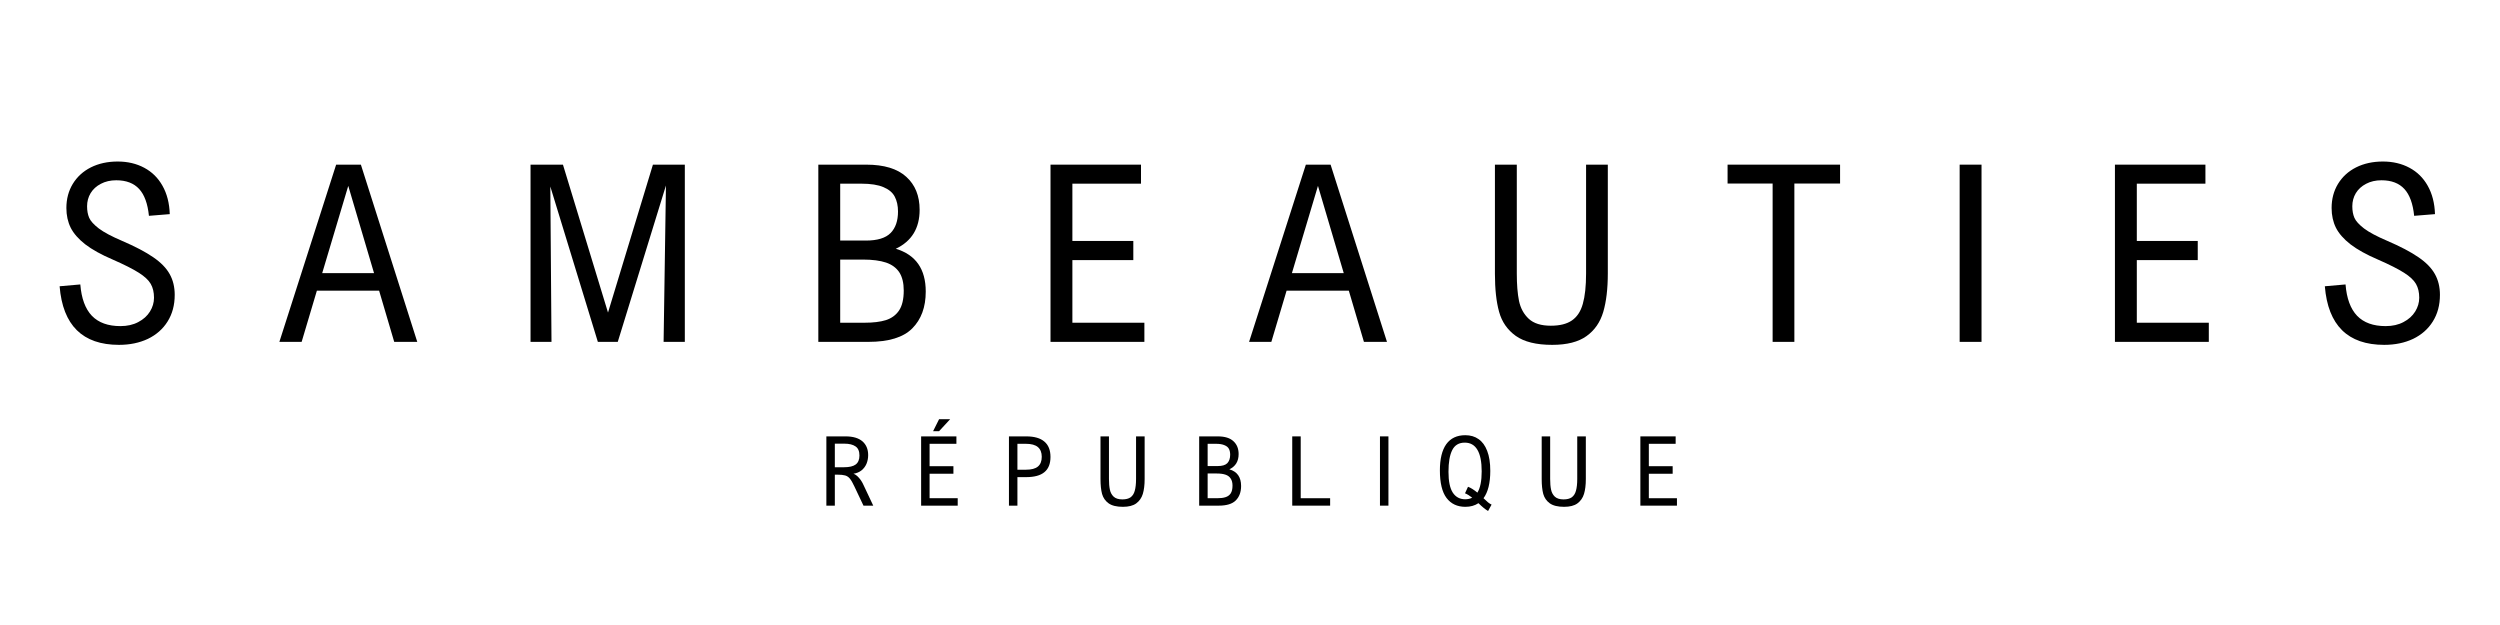 <svg version="1.2" preserveAspectRatio="xMidYMid meet" height="100" viewBox="0 0 300 75" zoomAndPan="magnify" width="400" xmlns:xlink="http://www.w3.org/1999/xlink" xmlns="http://www.w3.org/2000/svg"><defs><clipPath id="1f144f254a"><rect height="37" y="0" width="295" x="0"></rect></clipPath><clipPath id="9beb393afe"><rect height="16" y="0" width="110" x="0"></rect></clipPath></defs><g id="50e468c3ec"><g transform="matrix(1,0,0,1,5,12)"><g clip-path="url(#1f144f254a)"><g style="fill:#000000;fill-opacity:1;"><g transform="translate(0.872, 29.024)"><path d="M 8.078 -19.391 C 7.379 -19.391 6.766 -19.25 6.234 -18.969 C 5.703 -18.695 5.289 -18.32 5 -17.844 C 4.719 -17.375 4.578 -16.848 4.578 -16.266 C 4.578 -15.742 4.66 -15.285 4.828 -14.891 C 4.992 -14.504 5.379 -14.078 5.984 -13.609 C 6.598 -13.148 7.523 -12.656 8.766 -12.125 C 10.348 -11.445 11.598 -10.789 12.516 -10.156 C 13.43 -9.531 14.086 -8.859 14.484 -8.141 C 14.891 -7.422 15.094 -6.586 15.094 -5.641 C 15.094 -4.41 14.805 -3.344 14.234 -2.438 C 13.672 -1.539 12.883 -0.848 11.875 -0.359 C 10.863 0.117 9.707 0.359 8.406 0.359 C 4.039 0.359 1.664 -1.984 1.281 -6.672 L 3.766 -6.891 C 3.898 -5.211 4.363 -3.957 5.156 -3.125 C 5.957 -2.301 7.098 -1.891 8.578 -1.891 C 9.398 -1.891 10.113 -2.051 10.719 -2.375 C 11.332 -2.695 11.801 -3.117 12.125 -3.641 C 12.445 -4.16 12.609 -4.711 12.609 -5.297 C 12.609 -5.953 12.477 -6.504 12.219 -6.953 C 11.957 -7.41 11.477 -7.859 10.781 -8.297 C 10.082 -8.742 9.039 -9.27 7.656 -9.875 C 6.27 -10.469 5.172 -11.078 4.359 -11.703 C 3.547 -12.336 2.961 -13.004 2.609 -13.703 C 2.266 -14.398 2.094 -15.188 2.094 -16.062 C 2.094 -17.145 2.348 -18.109 2.859 -18.953 C 3.379 -19.805 4.102 -20.469 5.031 -20.938 C 5.969 -21.406 7.039 -21.641 8.25 -21.641 C 9.445 -21.641 10.508 -21.391 11.438 -20.891 C 12.363 -20.398 13.094 -19.68 13.625 -18.734 C 14.164 -17.785 14.457 -16.648 14.5 -15.328 L 12 -15.125 C 11.852 -16.582 11.461 -17.656 10.828 -18.344 C 10.191 -19.039 9.273 -19.391 8.078 -19.391 Z M 8.078 -19.391" style="stroke:none"></path></g></g><g style="fill:#000000;fill-opacity:1;"><g transform="translate(28.603, 29.024)"><path d="M 4.422 -6.141 L 2.594 0 L -0.078 0 L 6.734 -21.266 L 9.703 -21.266 L 16.469 0 L 13.703 0 L 11.891 -6.141 Z M 8.188 -18.719 L 5.062 -8.25 L 11.281 -8.25 Z M 8.188 -18.719" style="stroke:none"></path></g></g><g style="fill:#000000;fill-opacity:1;"><g transform="translate(56.32, 29.024)"><path d="M 18.312 0 L 18.594 -18.766 L 12.812 0 L 10.422 0 L 4.719 -18.641 L 4.859 0 L 2.344 0 L 2.344 -21.266 L 6.234 -21.266 L 11.641 -3.516 L 17.031 -21.266 L 20.859 -21.266 L 20.859 0 Z M 18.312 0" style="stroke:none"></path></g></g><g style="fill:#000000;fill-opacity:1;"><g transform="translate(90.855, 29.024)"><path d="M 14.5 -15.844 C 14.5 -13.633 13.547 -12.078 11.641 -11.172 C 14.035 -10.453 15.234 -8.738 15.234 -6.031 C 15.234 -4.164 14.691 -2.691 13.609 -1.609 C 12.535 -0.535 10.785 0 8.359 0 L 2.344 0 L 2.344 -21.266 L 8.094 -21.266 C 10.227 -21.266 11.828 -20.781 12.891 -19.812 C 13.961 -18.852 14.5 -17.531 14.5 -15.844 Z M 4.969 -12.156 L 8.047 -12.156 C 9.43 -12.156 10.422 -12.457 11.016 -13.062 C 11.609 -13.664 11.906 -14.523 11.906 -15.641 C 11.906 -16.336 11.773 -16.93 11.516 -17.422 C 11.266 -17.91 10.816 -18.289 10.172 -18.562 C 9.523 -18.844 8.633 -18.984 7.5 -18.984 L 4.969 -18.984 Z M 4.969 -2.297 L 7.891 -2.297 C 8.922 -2.297 9.773 -2.398 10.453 -2.609 C 11.129 -2.828 11.656 -3.211 12.031 -3.766 C 12.406 -4.328 12.594 -5.125 12.594 -6.156 C 12.594 -7.07 12.414 -7.801 12.062 -8.344 C 11.707 -8.883 11.176 -9.273 10.469 -9.516 C 9.758 -9.754 8.836 -9.875 7.703 -9.875 L 4.969 -9.875 Z M 4.969 -2.297" style="stroke:none"></path></g></g><g style="fill:#000000;fill-opacity:1;"><g transform="translate(118.717, 29.024)"><path d="M 4.969 -18.984 L 4.969 -12.109 L 12.281 -12.109 L 12.281 -9.812 L 4.969 -9.812 L 4.969 -2.297 L 13.609 -2.297 L 13.609 0 L 2.344 0 L 2.344 -21.266 L 13.203 -21.266 L 13.203 -18.984 Z M 4.969 -18.984" style="stroke:none"></path></g></g><g style="fill:#000000;fill-opacity:1;"><g transform="translate(144.968, 29.024)"><path d="M 4.422 -6.141 L 2.594 0 L -0.078 0 L 6.734 -21.266 L 9.703 -21.266 L 16.469 0 L 13.703 0 L 11.891 -6.141 Z M 8.188 -18.719 L 5.062 -8.25 L 11.281 -8.25 Z M 8.188 -18.719" style="stroke:none"></path></g></g><g style="fill:#000000;fill-opacity:1;"><g transform="translate(172.032, 29.024)"><path d="M 9.234 0.359 C 7.328 0.359 5.867 0 4.859 -0.719 C 3.859 -1.438 3.191 -2.398 2.859 -3.609 C 2.523 -4.816 2.359 -6.336 2.359 -8.172 L 2.359 -21.266 L 4.984 -21.266 L 4.984 -8.203 C 4.984 -6.891 5.07 -5.789 5.25 -4.906 C 5.438 -4.031 5.828 -3.316 6.422 -2.766 C 7.023 -2.211 7.906 -1.938 9.062 -1.938 C 10.145 -1.938 10.992 -2.148 11.609 -2.578 C 12.223 -3.004 12.656 -3.664 12.906 -4.562 C 13.164 -5.469 13.297 -6.68 13.297 -8.203 L 13.297 -21.266 L 15.906 -21.266 L 15.906 -8.219 C 15.906 -6.375 15.723 -4.832 15.359 -3.594 C 14.992 -2.352 14.32 -1.383 13.344 -0.688 C 12.375 0.008 11.004 0.359 9.234 0.359 Z M 9.234 0.359" style="stroke:none"></path></g></g><g style="fill:#000000;fill-opacity:1;"><g transform="translate(201.621, 29.024)"><path d="M 8.703 -19 L 8.703 0 L 6.094 0 L 6.094 -19 L 0.688 -19 L 0.688 -21.266 L 14.188 -21.266 L 14.188 -19 Z M 8.703 -19" style="stroke:none"></path></g></g><g style="fill:#000000;fill-opacity:1;"><g transform="translate(227.814, 29.024)"><path d="M 2.344 0 L 2.344 -21.266 L 4.969 -21.266 L 4.969 0 Z M 2.344 0" style="stroke:none"></path></g></g><g style="fill:#000000;fill-opacity:1;"><g transform="translate(246.448, 29.024)"><path d="M 4.969 -18.984 L 4.969 -12.109 L 12.281 -12.109 L 12.281 -9.812 L 4.969 -9.812 L 4.969 -2.297 L 13.609 -2.297 L 13.609 0 L 2.344 0 L 2.344 -21.266 L 13.203 -21.266 L 13.203 -18.984 Z M 4.969 -18.984" style="stroke:none"></path></g></g><g style="fill:#000000;fill-opacity:1;"><g transform="translate(272.699, 29.024)"><path d="M 8.078 -19.391 C 7.379 -19.391 6.766 -19.25 6.234 -18.969 C 5.703 -18.695 5.289 -18.32 5 -17.844 C 4.719 -17.375 4.578 -16.848 4.578 -16.266 C 4.578 -15.742 4.66 -15.285 4.828 -14.891 C 4.992 -14.504 5.379 -14.078 5.984 -13.609 C 6.598 -13.148 7.523 -12.656 8.766 -12.125 C 10.348 -11.445 11.598 -10.789 12.516 -10.156 C 13.43 -9.531 14.086 -8.859 14.484 -8.141 C 14.891 -7.422 15.094 -6.586 15.094 -5.641 C 15.094 -4.41 14.805 -3.344 14.234 -2.438 C 13.672 -1.539 12.883 -0.848 11.875 -0.359 C 10.863 0.117 9.707 0.359 8.406 0.359 C 4.039 0.359 1.664 -1.984 1.281 -6.672 L 3.766 -6.891 C 3.898 -5.211 4.363 -3.957 5.156 -3.125 C 5.957 -2.301 7.098 -1.891 8.578 -1.891 C 9.398 -1.891 10.113 -2.051 10.719 -2.375 C 11.332 -2.695 11.801 -3.117 12.125 -3.641 C 12.445 -4.16 12.609 -4.711 12.609 -5.297 C 12.609 -5.953 12.477 -6.504 12.219 -6.953 C 11.957 -7.41 11.477 -7.859 10.781 -8.297 C 10.082 -8.742 9.039 -9.27 7.656 -9.875 C 6.27 -10.469 5.172 -11.078 4.359 -11.703 C 3.547 -12.336 2.961 -13.004 2.609 -13.703 C 2.266 -14.398 2.094 -15.188 2.094 -16.062 C 2.094 -17.145 2.348 -18.109 2.859 -18.953 C 3.379 -19.805 4.102 -20.469 5.031 -20.938 C 5.969 -21.406 7.039 -21.641 8.25 -21.641 C 9.445 -21.641 10.508 -21.391 11.438 -20.891 C 12.363 -20.398 13.094 -19.68 13.625 -18.734 C 14.164 -17.785 14.457 -16.648 14.5 -15.328 L 12 -15.125 C 11.852 -16.582 11.461 -17.656 10.828 -18.344 C 10.191 -19.039 9.273 -19.391 8.078 -19.391 Z M 8.078 -19.391" style="stroke:none"></path></g></g></g></g><g transform="matrix(1,0,0,1,97,48)"><g clip-path="url(#9beb393afe)"><g style="fill:#000000;fill-opacity:1;"><g transform="translate(1.242, 12.678)"><path d="M 5.938 -6.062 C 5.938 -5.688 5.867 -5.336 5.734 -5.016 C 5.598 -4.703 5.398 -4.441 5.141 -4.234 C 4.879 -4.023 4.555 -3.891 4.172 -3.828 C 4.391 -3.754 4.602 -3.598 4.812 -3.359 C 5.031 -3.129 5.223 -2.828 5.391 -2.453 L 6.547 0 L 5.375 0 L 4.281 -2.312 C 4.082 -2.738 3.906 -3.047 3.75 -3.234 C 3.594 -3.43 3.398 -3.562 3.172 -3.625 C 2.953 -3.688 2.645 -3.719 2.25 -3.719 L 1.938 -3.719 L 1.938 0 L 0.922 0 L 0.922 -8.312 L 3.234 -8.312 C 4.117 -8.312 4.789 -8.113 5.25 -7.719 C 5.707 -7.32 5.938 -6.77 5.938 -6.062 Z M 4.891 -6.016 C 4.891 -6.535 4.734 -6.898 4.422 -7.109 C 4.109 -7.328 3.664 -7.438 3.094 -7.438 L 1.938 -7.438 L 1.938 -4.609 L 3.047 -4.609 C 3.68 -4.609 4.145 -4.719 4.438 -4.938 C 4.738 -5.164 4.891 -5.523 4.891 -6.016 Z M 4.891 -6.016" style="stroke:none"></path></g></g><g style="fill:#000000;fill-opacity:1;"><g transform="translate(12.613, 12.678)"><path d="M 1.938 -7.422 L 1.938 -4.734 L 4.797 -4.734 L 4.797 -3.828 L 1.938 -3.828 L 1.938 -0.891 L 5.312 -0.891 L 5.312 0 L 0.922 0 L 0.922 -8.312 L 5.156 -8.312 L 5.156 -7.422 Z M 2.359 -8.938 L 3.078 -10.375 L 4.406 -10.375 L 3.078 -8.938 Z M 2.359 -8.938" style="stroke:none"></path></g></g><g style="fill:#000000;fill-opacity:1;"><g transform="translate(23.152, 12.678)"><path d="M 5.906 -5.844 C 5.906 -5.02 5.66 -4.41 5.172 -4.016 C 4.691 -3.617 3.957 -3.422 2.969 -3.422 L 1.938 -3.422 L 1.938 0 L 0.922 0 L 0.922 -8.312 L 3 -8.312 C 3.969 -8.312 4.691 -8.102 5.172 -7.688 C 5.66 -7.281 5.906 -6.664 5.906 -5.844 Z M 1.938 -4.312 L 2.953 -4.312 C 3.609 -4.312 4.086 -4.438 4.391 -4.688 C 4.703 -4.945 4.859 -5.336 4.859 -5.859 C 4.859 -6.379 4.703 -6.77 4.391 -7.031 C 4.086 -7.289 3.609 -7.422 2.953 -7.422 L 1.938 -7.422 Z M 1.938 -4.312" style="stroke:none"></path></g></g><g style="fill:#000000;fill-opacity:1;"><g transform="translate(34.138, 12.678)"><path d="M 3.609 0.141 C 2.859 0.141 2.285 0 1.891 -0.281 C 1.504 -0.562 1.242 -0.938 1.109 -1.406 C 0.984 -1.883 0.922 -2.477 0.922 -3.188 L 0.922 -8.312 L 1.938 -8.312 L 1.938 -3.203 C 1.938 -2.691 1.973 -2.266 2.047 -1.922 C 2.117 -1.578 2.27 -1.297 2.5 -1.078 C 2.738 -0.859 3.086 -0.75 3.547 -0.75 C 3.961 -0.75 4.289 -0.832 4.531 -1 C 4.77 -1.176 4.938 -1.438 5.031 -1.781 C 5.133 -2.133 5.188 -2.609 5.188 -3.203 L 5.188 -8.312 L 6.219 -8.312 L 6.219 -3.203 C 6.219 -2.484 6.145 -1.883 6 -1.406 C 5.852 -0.926 5.586 -0.547 5.203 -0.266 C 4.828 0.004 4.297 0.141 3.609 0.141 Z M 3.609 0.141" style="stroke:none"></path></g></g><g style="fill:#000000;fill-opacity:1;"><g transform="translate(45.979, 12.678)"><path d="M 5.656 -6.188 C 5.656 -5.32 5.285 -4.711 4.547 -4.359 C 5.484 -4.086 5.953 -3.422 5.953 -2.359 C 5.953 -1.629 5.738 -1.051 5.312 -0.625 C 4.895 -0.207 4.211 0 3.266 0 L 0.922 0 L 0.922 -8.312 L 3.156 -8.312 C 4 -8.312 4.625 -8.117 5.031 -7.734 C 5.445 -7.359 5.656 -6.844 5.656 -6.188 Z M 1.938 -4.75 L 3.141 -4.75 C 3.68 -4.75 4.066 -4.863 4.297 -5.094 C 4.523 -5.332 4.641 -5.672 4.641 -6.109 C 4.641 -6.379 4.594 -6.609 4.5 -6.797 C 4.406 -6.992 4.227 -7.145 3.969 -7.25 C 3.719 -7.363 3.375 -7.422 2.938 -7.422 L 1.938 -7.422 Z M 1.938 -0.891 L 3.078 -0.891 C 3.484 -0.891 3.816 -0.93 4.078 -1.016 C 4.348 -1.098 4.555 -1.25 4.703 -1.469 C 4.848 -1.688 4.922 -2 4.922 -2.406 C 4.922 -2.758 4.848 -3.039 4.703 -3.25 C 4.566 -3.469 4.359 -3.625 4.078 -3.719 C 3.805 -3.812 3.453 -3.859 3.016 -3.859 L 1.938 -3.859 Z M 1.938 -0.891" style="stroke:none"></path></g></g><g style="fill:#000000;fill-opacity:1;"><g transform="translate(57.147, 12.678)"><path d="M 5.469 -0.891 L 5.469 0 L 0.922 0 L 0.922 -8.312 L 1.938 -8.312 L 1.938 -0.891 Z M 5.469 -0.891" style="stroke:none"></path></g></g><g style="fill:#000000;fill-opacity:1;"><g transform="translate(67.674, 12.678)"><path d="M 0.922 0 L 0.922 -8.312 L 1.938 -8.312 L 1.938 0 Z M 0.922 0" style="stroke:none"></path></g></g><g style="fill:#000000;fill-opacity:1;"><g transform="translate(75.24, 12.678)"><path d="M 5.172 -0.297 C 4.734 -0.004 4.211 0.141 3.609 0.141 C 2.641 0.141 1.883 -0.211 1.344 -0.922 C 0.812 -1.629 0.547 -2.734 0.547 -4.234 C 0.547 -5.609 0.801 -6.656 1.312 -7.375 C 1.832 -8.094 2.594 -8.453 3.594 -8.453 C 4.219 -8.453 4.75 -8.297 5.188 -7.984 C 5.633 -7.68 5.977 -7.211 6.219 -6.578 C 6.469 -5.941 6.594 -5.141 6.594 -4.172 C 6.594 -2.711 6.32 -1.617 5.781 -0.891 C 6 -0.68 6.18 -0.516 6.328 -0.391 C 6.473 -0.273 6.613 -0.188 6.75 -0.125 L 6.328 0.641 C 6.148 0.535 5.973 0.41 5.797 0.266 C 5.617 0.117 5.41 -0.066 5.172 -0.297 Z M 4.422 -0.953 C 4.129 -1.191 3.844 -1.367 3.562 -1.484 L 3.922 -2.266 C 4.254 -2.141 4.629 -1.906 5.047 -1.562 C 5.391 -2.113 5.562 -2.961 5.562 -4.109 C 5.562 -5.266 5.391 -6.129 5.047 -6.703 C 4.711 -7.273 4.207 -7.562 3.531 -7.562 C 2.832 -7.562 2.332 -7.266 2.031 -6.672 C 1.727 -6.078 1.578 -5.207 1.578 -4.062 C 1.578 -2.926 1.75 -2.094 2.094 -1.562 C 2.445 -1.031 2.941 -0.766 3.578 -0.766 C 3.898 -0.766 4.18 -0.828 4.422 -0.953 Z M 4.422 -0.953" style="stroke:none"></path></g></g><g style="fill:#000000;fill-opacity:1;"><g transform="translate(87.081, 12.678)"><path d="M 3.609 0.141 C 2.859 0.141 2.285 0 1.891 -0.281 C 1.504 -0.562 1.242 -0.938 1.109 -1.406 C 0.984 -1.883 0.922 -2.477 0.922 -3.188 L 0.922 -8.312 L 1.938 -8.312 L 1.938 -3.203 C 1.938 -2.691 1.973 -2.266 2.047 -1.922 C 2.117 -1.578 2.27 -1.297 2.5 -1.078 C 2.738 -0.859 3.086 -0.75 3.547 -0.75 C 3.961 -0.75 4.289 -0.832 4.531 -1 C 4.77 -1.176 4.938 -1.438 5.031 -1.781 C 5.133 -2.133 5.188 -2.609 5.188 -3.203 L 5.188 -8.312 L 6.219 -8.312 L 6.219 -3.203 C 6.219 -2.484 6.145 -1.883 6 -1.406 C 5.852 -0.926 5.586 -0.547 5.203 -0.266 C 4.828 0.004 4.297 0.141 3.609 0.141 Z M 3.609 0.141" style="stroke:none"></path></g></g><g style="fill:#000000;fill-opacity:1;"><g transform="translate(98.922, 12.678)"><path d="M 1.938 -7.422 L 1.938 -4.734 L 4.797 -4.734 L 4.797 -3.828 L 1.938 -3.828 L 1.938 -0.891 L 5.312 -0.891 L 5.312 0 L 0.922 0 L 0.922 -8.312 L 5.156 -8.312 L 5.156 -7.422 Z M 1.938 -7.422" style="stroke:none"></path></g></g></g></g></g></svg>
